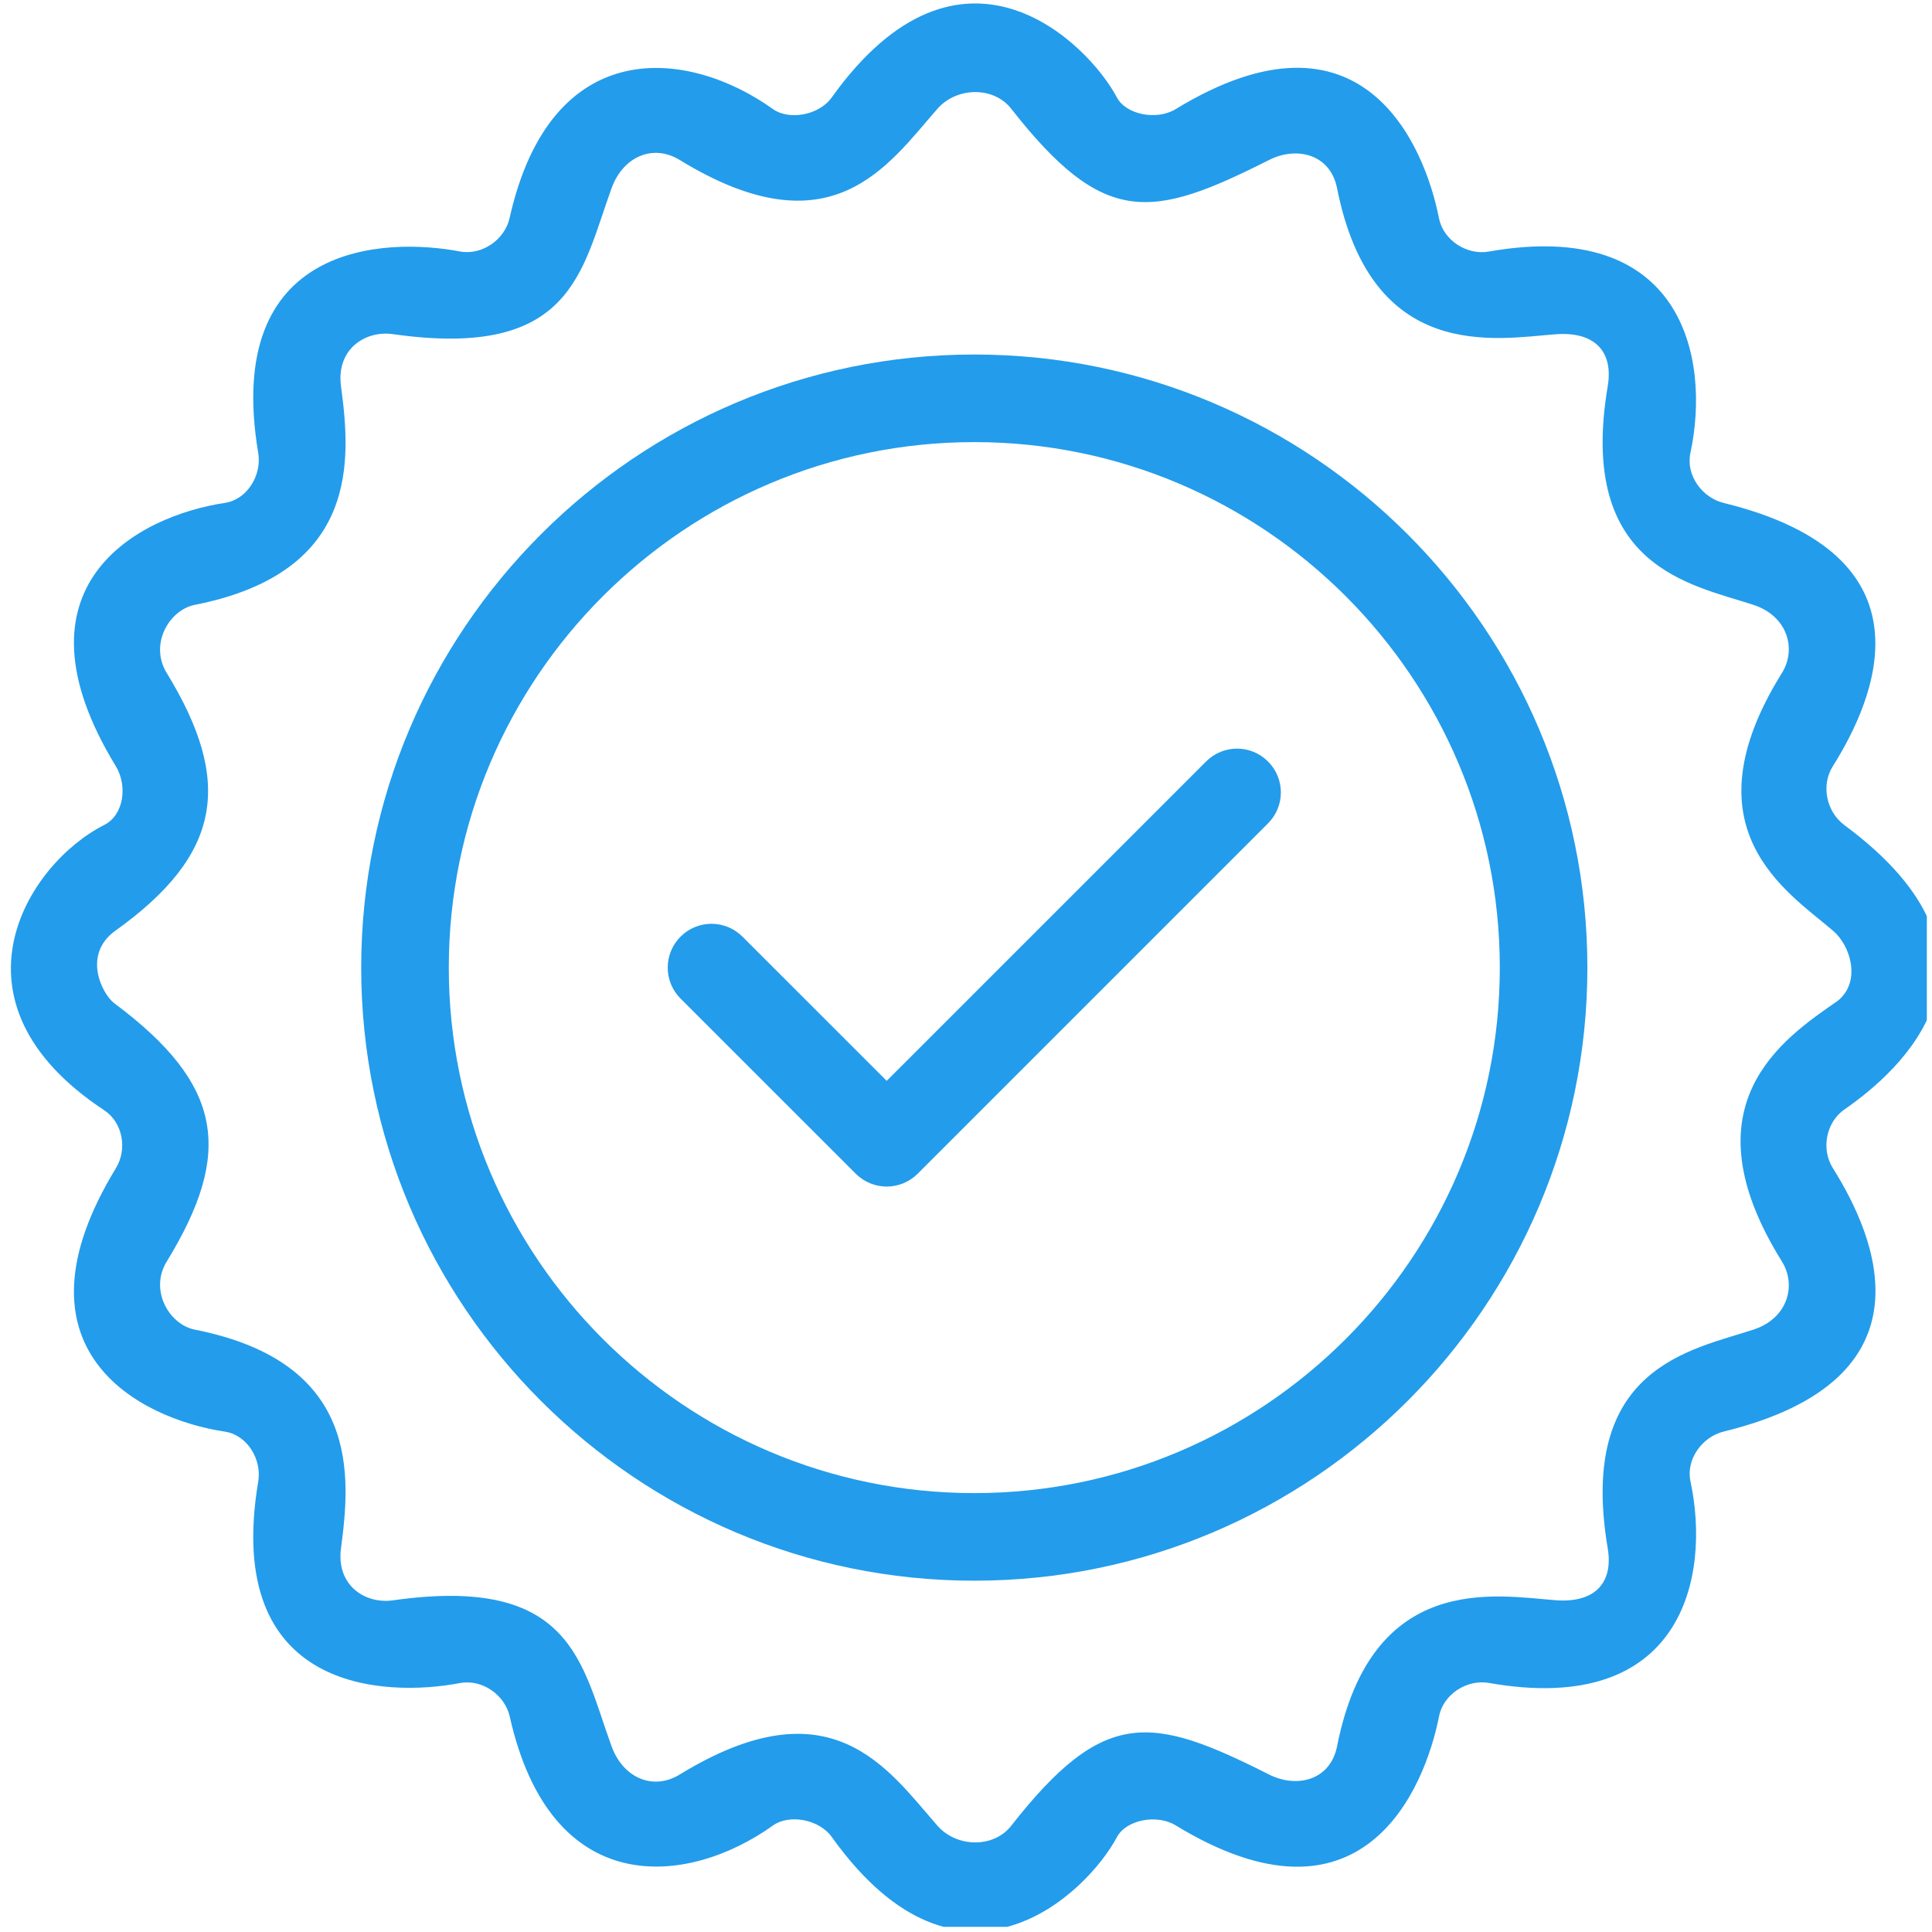 <svg xmlns="http://www.w3.org/2000/svg" xmlns:xlink="http://www.w3.org/1999/xlink" width="250" zoomAndPan="magnify" viewBox="0 0 187.5 187.5" height="250" preserveAspectRatio="xMidYMid meet" version="1.0"><defs><clipPath id="4e4ba10a6c"><path d="M 1 0 L 187 0 L 187 187 L 1 187 Z M 1 0 " clip-rule="nonzero"/></clipPath></defs><path fill="#239ceb" d="M 94.555 34.406 C 61.746 34.406 35.055 61.098 35.055 93.906 C 35.055 126.715 61.746 153.406 94.555 153.406 C 127.367 153.406 154.055 126.715 154.055 93.906 C 154.055 61.098 127.367 34.406 94.555 34.406 Z M 94.555 144.906 C 66.434 144.906 43.555 122.027 43.555 93.906 C 43.555 65.785 66.434 42.906 94.555 42.906 C 122.68 42.906 145.555 65.785 145.555 93.906 C 145.555 122.027 122.68 144.906 94.555 144.906 Z M 94.555 144.906 " fill-opacity="1" fill-rule="nonzero"/><path fill="#239ceb" d="M 117.051 73.902 L 86.055 104.895 L 72.055 90.902 C 70.395 89.238 67.707 89.238 66.047 90.902 C 64.387 92.562 64.387 95.254 66.047 96.91 L 83.051 113.91 C 83.883 114.738 84.973 115.156 86.055 115.156 C 87.141 115.156 88.23 114.738 89.059 113.91 L 123.059 79.91 C 124.723 78.25 124.723 75.562 123.059 73.902 C 121.398 72.238 118.711 72.238 117.051 73.902 Z M 117.051 73.902 " fill-opacity="1" fill-rule="nonzero"/><g clip-path="url(#4e4ba10a6c)"><path fill="#239ceb" d="M 179.004 80.082 C 177.254 78.785 176.707 76.223 177.867 74.375 C 182.02 67.773 188.051 53.902 167.285 48.812 C 165.168 48.293 163.602 46.105 164.051 43.98 C 166.047 34.656 163.254 21.117 144.484 24.414 C 142.348 24.789 140.074 23.316 139.652 21.18 C 138.246 14.031 132.184 -0.449 114.094 10.594 C 112.23 11.727 109.266 11.113 108.391 9.453 C 105.582 4.145 93.277 -8.094 80.723 9.453 C 79.457 11.227 76.543 11.68 75.02 10.59 C 66.781 4.691 53.477 3.215 49.453 21.172 C 48.992 23.234 46.797 24.812 44.617 24.402 C 37.418 23.031 21.617 23.484 25.062 43.969 C 25.426 46.113 23.984 48.48 21.832 48.805 C 13.449 50.059 0.52 56.793 11.242 74.363 C 12.379 76.223 12.051 79.086 10.109 80.066 C 2.668 83.828 -5.855 97.207 10.109 107.746 C 11.922 108.945 12.379 111.527 11.242 113.383 C 0.52 130.953 13.449 137.684 21.832 138.941 C 23.988 139.266 25.426 141.633 25.062 143.781 C 21.617 164.266 37.418 164.715 44.625 163.344 C 46.809 162.926 49 164.512 49.465 166.57 C 53.484 184.531 66.789 183.055 75.027 177.156 C 76.551 176.062 79.465 176.516 80.73 178.289 C 93.285 195.844 105.59 183.602 108.398 178.289 C 109.273 176.637 112.238 176.016 114.102 177.152 C 132.195 188.191 138.254 173.711 139.66 166.562 C 140.082 164.426 142.355 162.957 144.492 163.328 C 163.262 166.629 166.051 153.086 164.059 143.762 C 163.605 141.637 165.18 139.449 167.293 138.93 C 188.062 133.844 182.035 119.973 177.879 113.367 C 176.715 111.523 177.219 108.902 179.004 107.672 C 184.555 103.832 196.555 93.07 179.004 80.082 Z M 172.934 122.426 C 174.379 124.754 173.488 127.949 170.195 129.031 C 164.172 131.02 153.066 132.656 156.027 150.246 C 156.594 153.594 154.805 155.594 150.969 155.301 C 145.141 154.855 133.133 152.496 129.762 169.477 C 129.094 172.828 125.809 173.555 123.16 172.215 C 111.719 166.441 107.141 165.699 98.137 177.191 C 96.418 179.391 92.832 179.297 90.984 177.191 C 86.148 171.68 80.672 163.207 65.961 172.219 C 63.402 173.789 60.488 172.578 59.355 169.484 C 56.422 161.426 55.555 152.836 38.145 155.312 C 35.461 155.695 32.613 153.879 33.094 150.262 C 34.008 143.34 35.055 132.23 18.914 129.043 C 16.422 128.551 14.477 125.227 16.176 122.441 C 22.625 111.895 21.73 105.301 11.105 97.375 C 9.91 96.48 7.957 92.645 11.199 90.324 C 21.551 82.918 22.625 75.852 16.176 65.305 C 14.473 62.516 16.422 59.188 18.914 58.699 C 35.055 55.512 34.008 44.402 33.094 37.484 C 32.613 33.867 35.465 32.047 38.145 32.43 C 55.555 34.902 56.422 26.316 59.355 18.262 C 60.484 15.16 63.402 13.953 65.961 15.523 C 80.676 24.539 86.152 16.062 90.984 10.551 C 92.832 8.445 96.414 8.352 98.137 10.551 C 107.141 22.043 111.719 21.305 123.16 15.527 C 125.809 14.188 129.094 14.914 129.762 18.27 C 133.133 35.246 145.141 32.887 150.969 32.441 C 154.809 32.148 156.594 34.152 156.027 37.496 C 153.066 55.09 164.172 56.723 170.195 58.711 C 173.488 59.797 174.379 62.996 172.934 65.316 C 163.48 80.496 173.469 86.531 177.91 90.34 C 179.645 91.828 180.645 95.344 178.309 97.16 C 173.004 100.832 163.48 107.246 172.934 122.426 Z M 172.934 122.426 " fill-opacity="1" fill-rule="nonzero"/></g></svg>